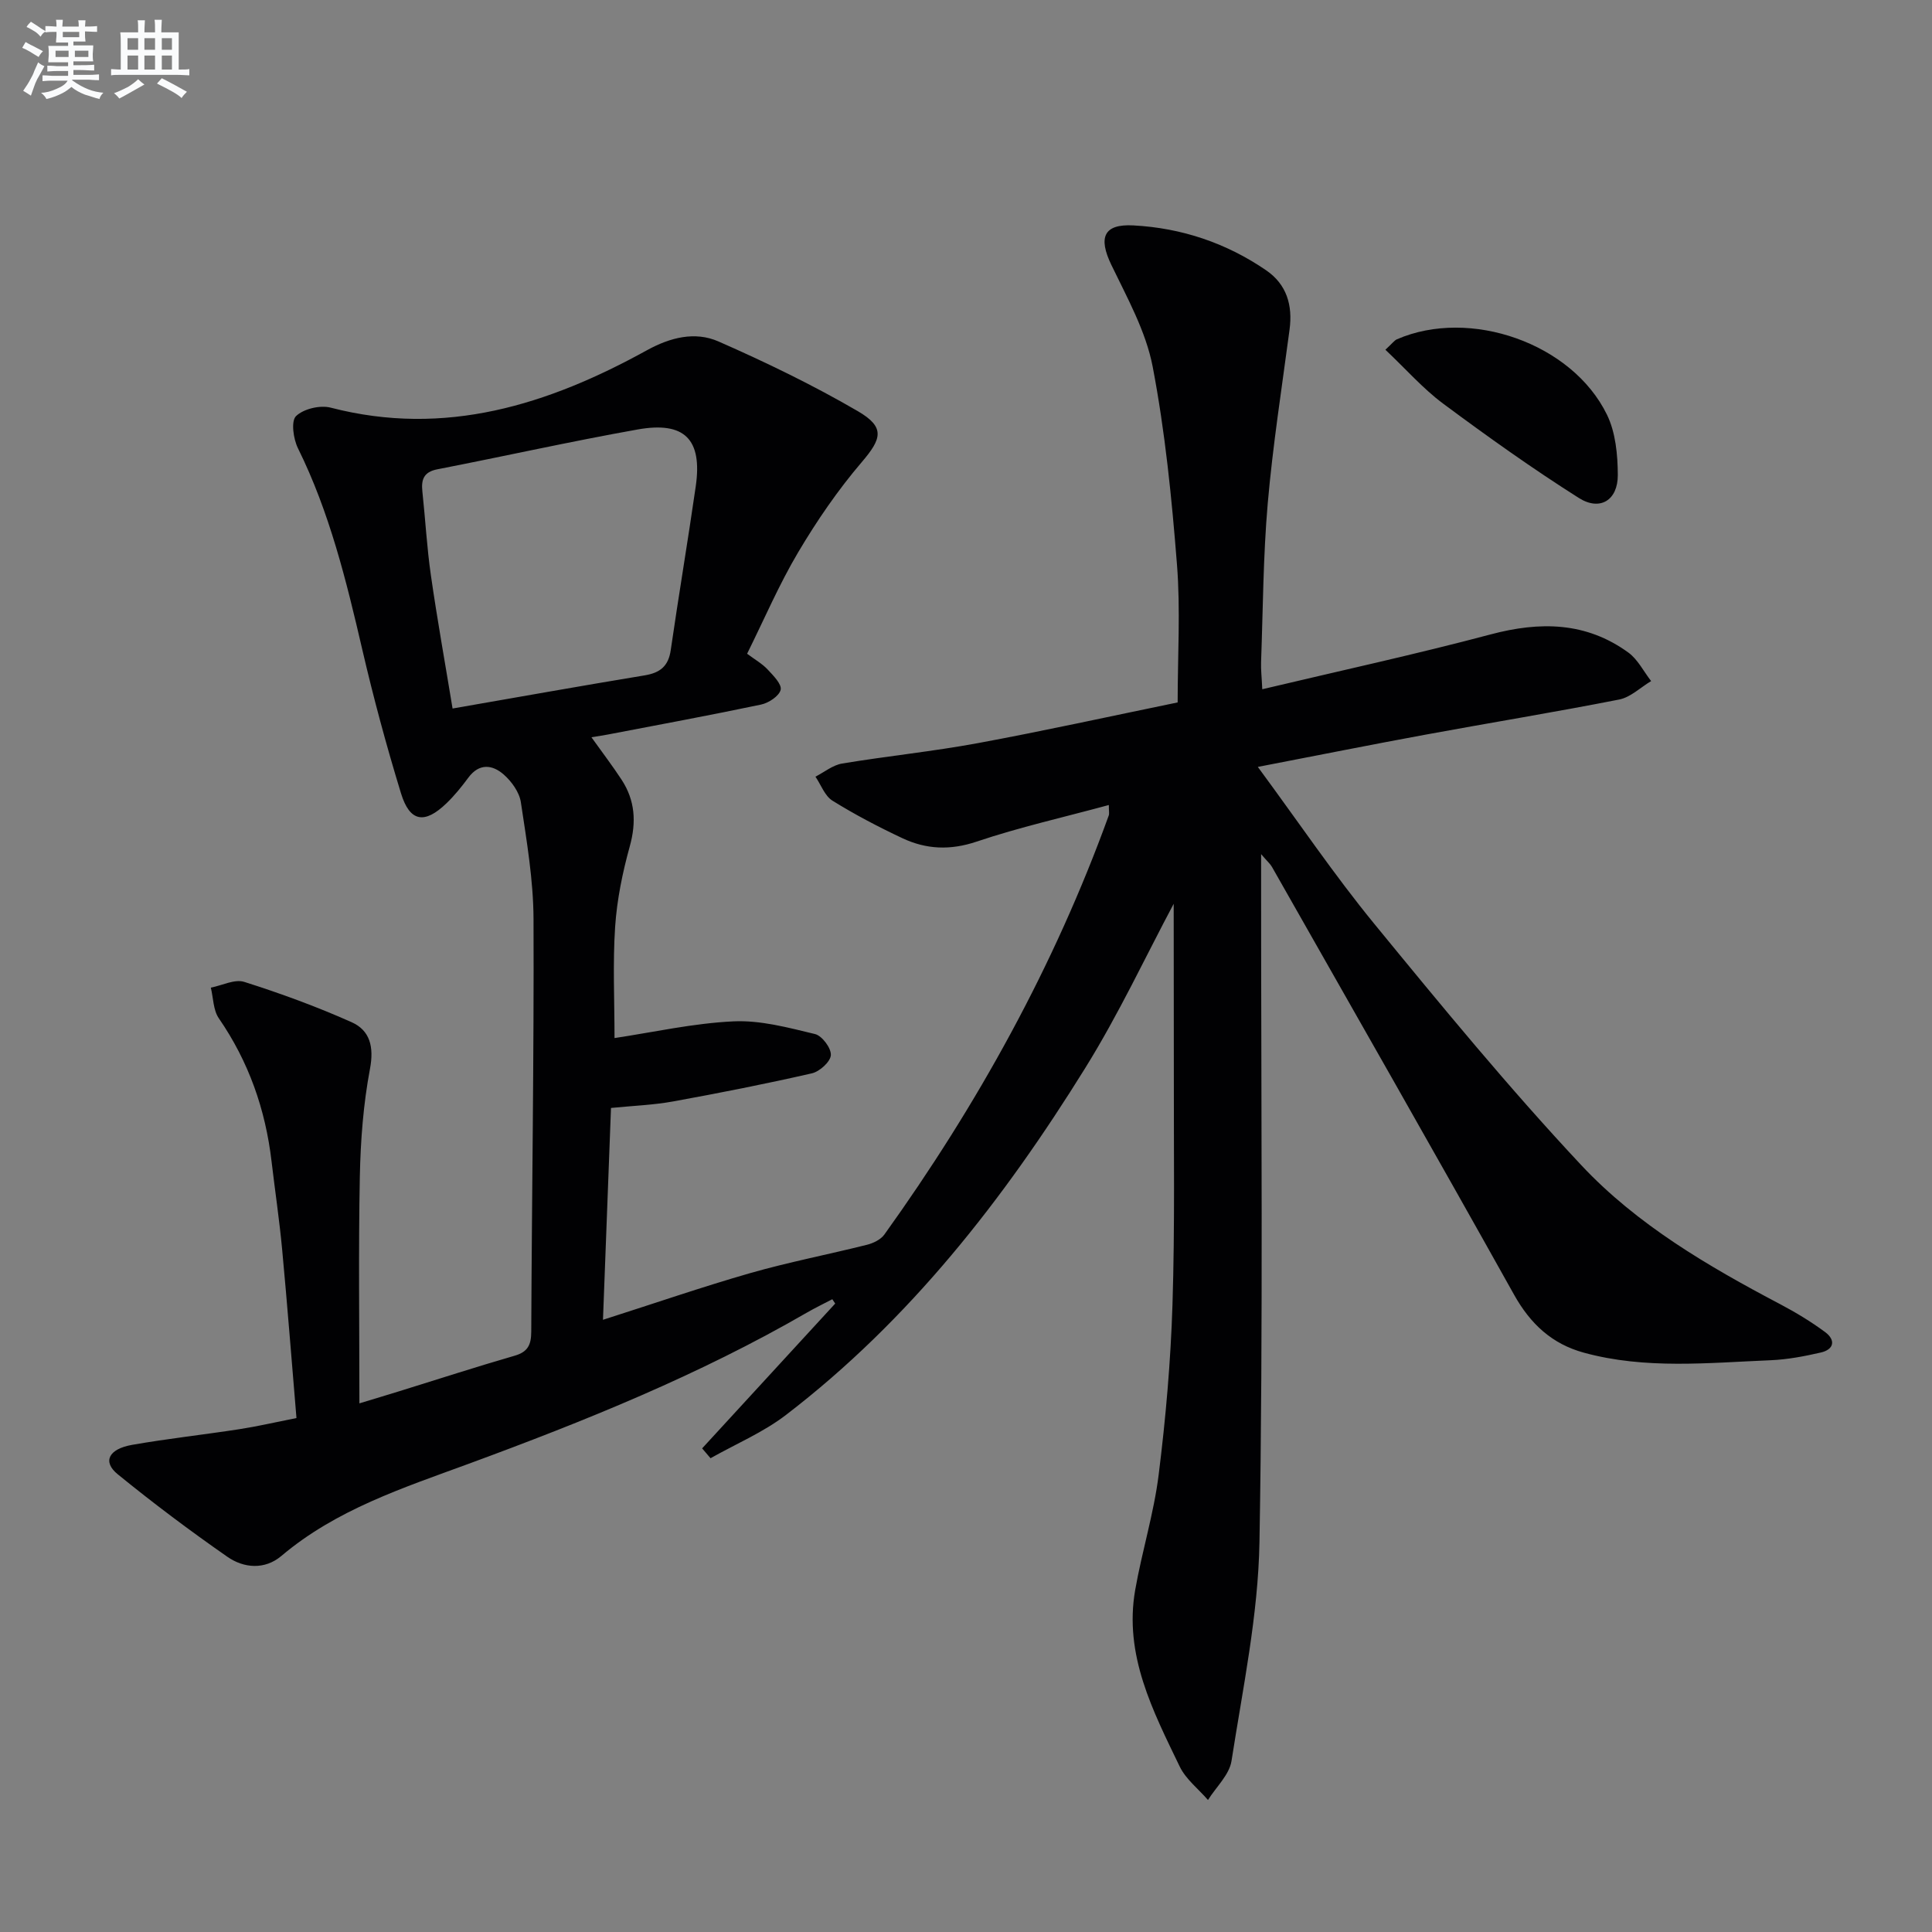 <svg enable-background="new 0 0 400 400" viewBox="0 0 400 400" xmlns="http://www.w3.org/2000/svg"><rect x="0" y="0" width="400" height="400" fill="#808080" stroke="none"/><path d="m243 187.12c-5.72 10.72-11.34 22.78-18.31 34-16.85 27.15-36.35 52.19-61.94 71.81-4.73 3.63-10.4 6.02-15.64 8.98-.58-.68-1.16-1.36-1.74-2.04 9.18-9.99 18.37-19.99 27.55-29.98-.2-.3-.4-.6-.6-.9-1.77.93-3.58 1.8-5.31 2.8-22.25 12.87-45.97 22.44-70.03 31.29-13.55 4.98-27.37 9.46-38.71 19.05-3.45 2.92-7.79 2.57-11.22.17-7.77-5.41-15.35-11.1-22.69-17.08-3.17-2.58-1.9-5.22 3-6.08 7.36-1.29 14.8-2.1 22.19-3.24 3.74-.58 7.44-1.44 11.83-2.31-.99-11.75-1.88-23.31-2.96-34.85-.57-6.11-1.48-12.19-2.2-18.3-1.26-10.76-4.73-20.64-10.92-29.62-1.16-1.69-1.13-4.21-1.65-6.34 2.33-.45 4.94-1.82 6.92-1.19 7.54 2.39 15 5.12 22.22 8.34 3.81 1.7 4.67 5.1 3.81 9.67-1.38 7.3-1.95 14.83-2.1 22.27-.3 15.3-.09 30.6-.09 46.98 3.52-1.07 5.94-1.79 8.35-2.54 7.92-2.45 15.82-5.02 23.78-7.32 2.77-.8 3.44-2.27 3.45-5.01.12-28.47.58-56.95.47-85.42-.03-8.06-1.42-16.15-2.62-24.16-.31-2.08-1.92-4.32-3.57-5.76-2.32-2.03-5.06-2.37-7.3.66-1.38 1.87-2.86 3.7-4.53 5.31-4.53 4.37-7.6 3.89-9.42-2.07-3.01-9.83-5.7-19.78-8.02-29.79-3.31-14.26-6.77-28.41-13.31-41.64-.96-1.94-1.47-5.62-.4-6.66 1.56-1.51 4.99-2.32 7.18-1.75 23.72 6.15 45.03-.61 65.48-11.89 4.83-2.66 9.95-3.94 14.79-1.82 9.84 4.32 19.57 9.03 28.85 14.43 5.74 3.34 4.96 5.72.8 10.59-4.92 5.76-9.27 12.11-13.14 18.64-3.96 6.67-7.03 13.87-10.57 21 1.65 1.23 3.12 2.06 4.22 3.23 1.18 1.26 2.98 3.06 2.73 4.22-.29 1.29-2.47 2.74-4.05 3.07-10.53 2.22-21.13 4.17-31.7 6.2-.93.18-1.87.31-3.43.57 2.3 3.22 4.37 5.93 6.23 8.77 2.81 4.29 3.1 8.79 1.71 13.81-1.5 5.41-2.65 11.02-3.03 16.61-.51 7.58-.13 15.22-.13 23.09 8.02-1.2 16.29-3.07 24.64-3.46 5.59-.26 11.34 1.3 16.87 2.63 1.45.35 3.37 2.91 3.28 4.36-.08 1.37-2.32 3.4-3.92 3.77-9.52 2.18-19.11 4.07-28.73 5.82-4.06.74-8.23.89-12.87 1.35-.55 14.46-1.09 28.85-1.66 43.86 10.69-3.41 20.53-6.81 30.53-9.68 7.95-2.27 16.1-3.84 24.12-5.85 1.31-.33 2.85-1.07 3.6-2.11 19.29-26.88 35.17-55.59 46.46-86.76.15-.41.02-.91.02-2.18-9.31 2.53-18.5 4.59-27.38 7.58-5.47 1.84-10.42 1.61-15.36-.71-4.95-2.33-9.83-4.88-14.48-7.77-1.59-.99-2.37-3.28-3.52-4.97 1.84-.94 3.59-2.4 5.53-2.72 9.34-1.55 18.78-2.5 28.08-4.22 13.69-2.53 27.29-5.53 41.38-8.43 0-9.71.6-19.18-.14-28.55-1.08-13.71-2.45-27.47-5.03-40.96-1.4-7.31-5.26-14.23-8.55-21.06-2.75-5.7-1.62-8.53 4.57-8.19 9.96.53 19.21 3.63 27.47 9.29 4.26 2.92 5.52 7.23 4.85 12.27-1.59 12-3.47 23.97-4.52 36.01-.95 10.93-.98 21.94-1.38 32.92-.05 1.47.13 2.94.25 5.54 16.08-3.82 31.77-7.23 47.27-11.35 10.23-2.72 19.77-2.61 28.53 3.76 1.96 1.43 3.16 3.91 4.71 5.9-2.2 1.31-4.26 3.36-6.62 3.82-13.36 2.63-26.8 4.82-40.19 7.29-11.2 2.06-22.37 4.3-34.62 6.66 8.46 11.47 15.82 22.37 24.12 32.5 13.91 16.98 27.88 33.98 42.87 49.98 11.54 12.31 26.22 20.89 41.16 28.76 3.22 1.7 6.38 3.61 9.3 5.77 2.21 1.64 1.89 3.6-.91 4.24-3.39.78-6.87 1.44-10.33 1.59-12.93.53-25.93 1.93-38.7-1.56-6.62-1.81-11.07-5.95-14.46-12.01-16.54-29.61-33.37-59.06-50.12-88.56-.36-.64-.96-1.14-2.25-2.65v6.41c-.02 45.33.44 90.67-.34 135.99-.26 15.15-3.45 30.28-5.79 45.35-.45 2.87-3.19 5.39-4.87 8.08-1.98-2.29-4.58-4.29-5.85-6.92-5.56-11.53-11.58-23.09-9.22-36.57 1.4-7.99 3.86-15.83 4.86-23.86 1.46-11.68 2.49-23.46 2.86-35.23.51-16.15.25-32.33.28-48.49-.01-11.81-.03-23.61-.03-34.48zm-149.3-40.43c13.93-2.42 26.83-4.73 39.76-6.86 3.2-.53 4.93-1.89 5.41-5.24 1.64-11.32 3.55-22.6 5.18-33.92 1.39-9.7-2.29-13.49-12.04-11.75-13.87 2.47-27.62 5.55-41.45 8.24-2.84.55-3.38 2.13-3.11 4.62.62 5.77.93 11.58 1.76 17.32 1.31 9.13 2.95 18.22 4.49 27.59z" fill="#010103"/><path d="m286.83 72.41c1.45-1.33 1.85-1.93 2.4-2.17 15.1-6.55 36.25.81 43.47 15.61 1.8 3.68 2.23 8.3 2.25 12.49.02 5.21-3.67 7.53-8.05 4.77-9.65-6.1-18.98-12.76-28.15-19.57-4.17-3.11-7.68-7.13-11.92-11.13z" fill="#010103"/><g fill="#fafbfc"><path d="m6.8 9.5c.6.3 1.3.7 2.1 1.1-.4.4-.7.8-.9 1.2-.7-.4-1.3-.8-1.8-1.1s-1.1-.6-1.6-.8c.2-.4.5-.8.7-1.2.4.2.8.5 1.5.8zm.9 6.9c-.3.6-.5 1.1-.7 1.7s-.4 1.1-.6 1.7c-.6-.4-1.1-.7-1.6-1 .7-1 1.2-1.8 1.5-2.4.3-.5.6-1.1.8-1.7.3-.6.5-1.2.8-1.8.3.3.8.6 1.3.8-.7 1.3-1.2 2.2-1.5 2.7zm.1-11c.4.3 1 .7 1.7 1.1-.5.2-.8.6-1.1 1.1-.5-.6-1-1-1.4-1.2s-.9-.6-1.5-.8c.2-.4.5-.7.9-1.1.5.3.9.6 1.4.9zm10.5 13.1c1 .4 2 .6 3.1.7-.4.4-.7.8-.8 1.3-.9-.2-1.9-.6-3-.9-1-.4-2-.9-2.8-1.6-.5.4-1.1.9-1.9 1.3s-1.9.9-3.3 1.2c-.1-.3-.5-.8-1.1-1.3 1 0 2.1-.3 3.2-.8 1.2-.5 1.9-1 2.3-1.7h-3.2c-.4 0-1 0-2 .1v-1.2c1 0 1.7.1 2 .1h3.3v-1h-2.3c-.2 0-.9 0-2 .1v-1.2c1.2 0 1.9.1 2 .1h2.3v-.8h-4.1c0-.7.1-1.2.1-1.6 0-.5 0-1.1-.1-1.8h4.1v-.7h-2.5c0-.6.1-1.1.1-1.6v-.6h-.5c-.4 0-1 0-1.8.1v-1.3c1.2 0 1.9.1 2.1.1h.2c0-.3 0-.8-.1-1.4h1.4c0 .6-.1 1-.1 1.4h3.4c0-.4 0-.8-.1-1.3h1.5c0 .4-.1.9-.1 1.3.7 0 1.5 0 2.5-.1v1.2c-1 0-1.8-.1-2.5-.1v.6c0 .3 0 .8.1 1.5h-2.5v.8h4.1c0 .8-.1 1.3-.1 1.8s0 1 .1 1.5h-4.1v.8h1.4c.8 0 1.8 0 2.9-.1v1.2c-1 0-1.9-.1-2.8-.1h-1.5v1h3.2c.3 0 1 0 2.1-.1v1.2c-1.1 0-1.8-.1-2.1-.1h-3.4l-.1.1c1.4 1 2.4 1.5 3.4 1.9zm-4.1-6.7v-1.3h-2.7v1.3zm2.2-4.1v-1.1h-3.4v1.1zm1.9 4.1v-1.3h-2.8v1.3z"/><path d="m37 6.7v2.3 5.4c1 0 1.8 0 2.2-.1v1.3c-.6 0-1.5-.1-2.5-.1h-11.9c-.7 0-1.3 0-1.8.1v-1.3c.5 0 1.1.1 2 .1v-5.2c0-1 0-1.8-.1-2.5h3.7c0-1.3 0-2.1-.1-2.5h1.5c0 .4-.1 1.3-.1 2.5h2.2c0-1.2 0-2.1-.1-2.6h1.5c0 .4-.1 1.3-.1 2.6zm-12.3 13.7c-.3-.4-.7-.8-1.1-1.1 1.1-.4 2.1-.9 2.9-1.3.8-.5 1.5-1 2.1-1.6.4.4.9.8 1.3 1.1-2.5 1.4-4.2 2.4-5.2 2.9zm3.9-10.1v-2.4h-2.2v2.4zm0 4.1v-2.9h-2.2v2.9zm3.5-4.1v-2.4h-2.2v2.4zm0 4.1v-2.9h-2.2v2.9zm.4 2.9 1-1.1c.6.3 1.4.7 2.5 1.3s2 1.1 2.7 1.5c-.4.4-.8.8-1.1 1.3-.8-.8-2.5-1.7-5.1-3zm3.1-7v-2.4h-2.1v2.4zm0 4.1v-2.9h-2.1v2.9z"/></g></svg>